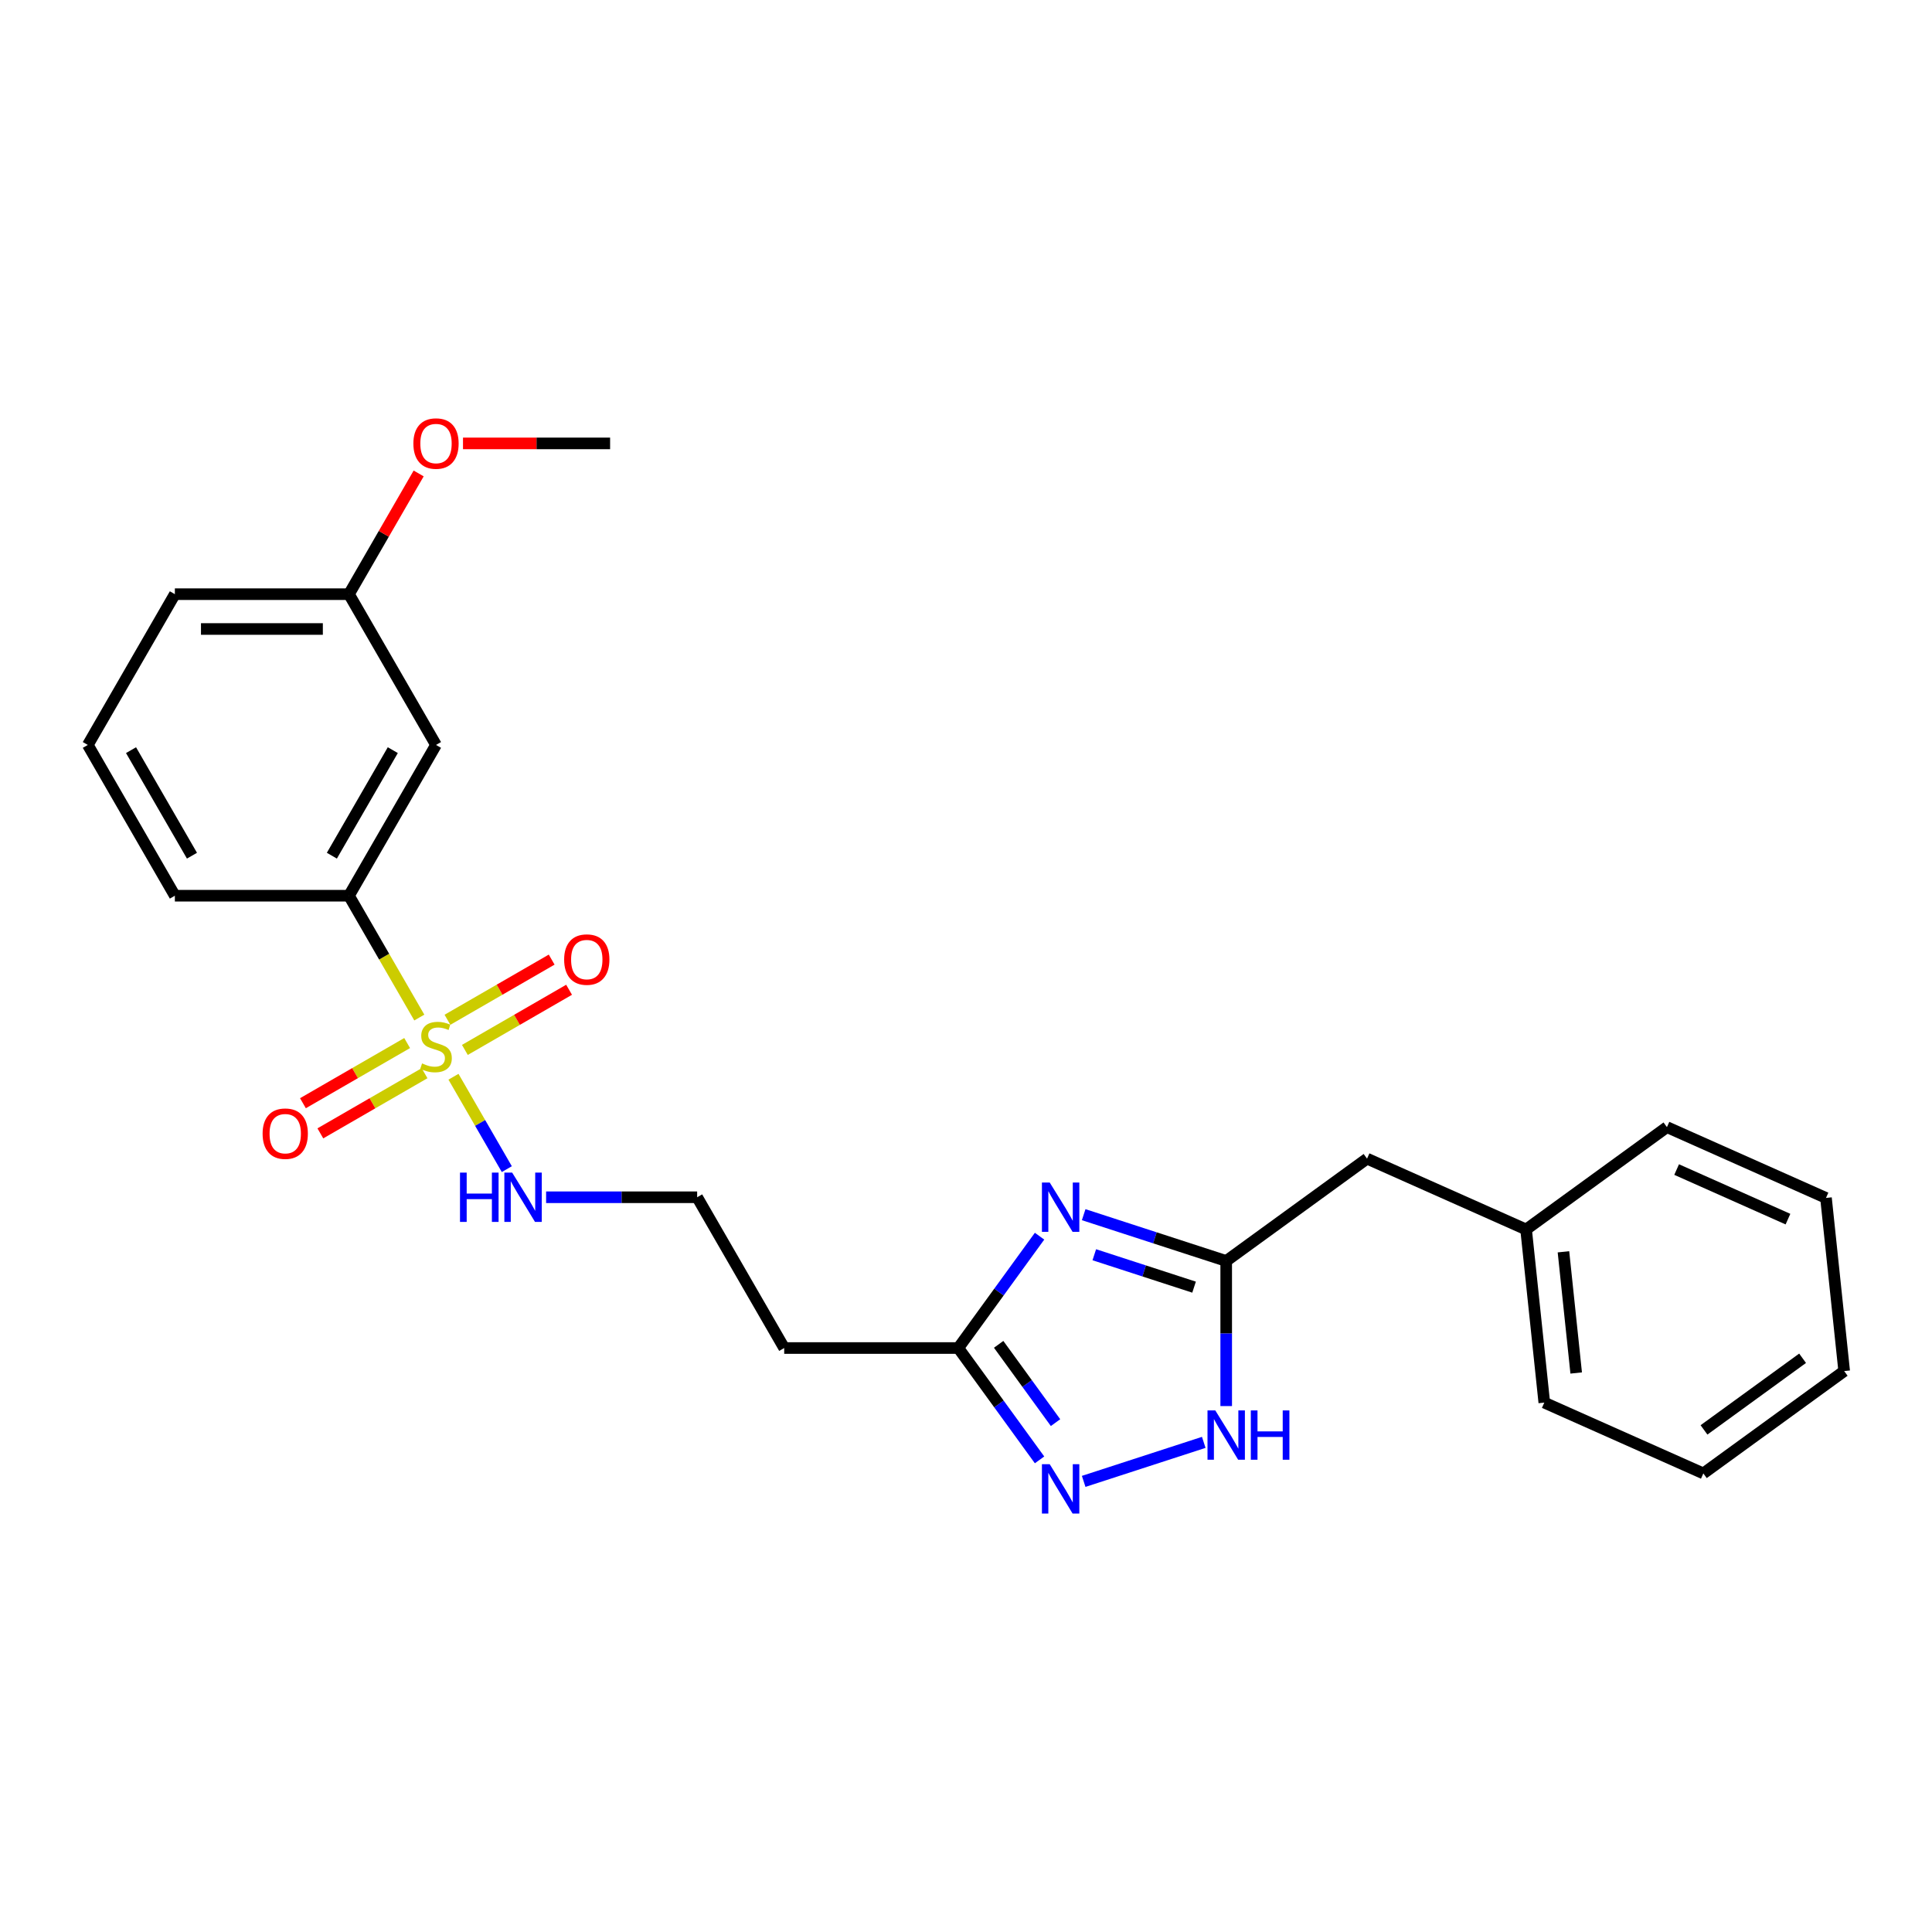 <?xml version='1.0' encoding='iso-8859-1'?>
<svg version='1.1' baseProfile='full'
              xmlns='http://www.w3.org/2000/svg'
                      xmlns:rdkit='http://www.rdkit.org/xml'
                      xmlns:xlink='http://www.w3.org/1999/xlink'
                  xml:space='preserve'
width='1000px' height='1000px' viewBox='0 0 1000 1000'>
<!-- END OF HEADER -->
<rect style='opacity:1.0;fill:#FFFFFF;stroke:none' width='1000' height='1000' x='0' y='0'> </rect>
<path class='bond-5' d='M 217.031,526.684 L 198.827,495.152' style='fill:none;fill-rule:evenodd;stroke:#CCCC00;stroke-width:6px;stroke-linecap:butt;stroke-linejoin:miter;stroke-opacity:1' />
<path class='bond-5' d='M 198.827,495.152 L 180.622,463.621' style='fill:none;fill-rule:evenodd;stroke:#000000;stroke-width:6px;stroke-linecap:butt;stroke-linejoin:miter;stroke-opacity:1' />
<path class='bond-6' d='M 210.737,539.881 L 183.768,555.451' style='fill:none;fill-rule:evenodd;stroke:#CCCC00;stroke-width:6px;stroke-linecap:butt;stroke-linejoin:miter;stroke-opacity:1' />
<path class='bond-6' d='M 183.768,555.451 L 156.799,571.022' style='fill:none;fill-rule:evenodd;stroke:#FF0000;stroke-width:6px;stroke-linecap:butt;stroke-linejoin:miter;stroke-opacity:1' />
<path class='bond-6' d='M 219.748,555.489 L 192.78,571.059' style='fill:none;fill-rule:evenodd;stroke:#CCCC00;stroke-width:6px;stroke-linecap:butt;stroke-linejoin:miter;stroke-opacity:1' />
<path class='bond-6' d='M 192.78,571.059 L 165.811,586.63' style='fill:none;fill-rule:evenodd;stroke:#FF0000;stroke-width:6px;stroke-linecap:butt;stroke-linejoin:miter;stroke-opacity:1' />
<path class='bond-7' d='M 240.618,543.439 L 267.587,527.869' style='fill:none;fill-rule:evenodd;stroke:#CCCC00;stroke-width:6px;stroke-linecap:butt;stroke-linejoin:miter;stroke-opacity:1' />
<path class='bond-7' d='M 267.587,527.869 L 294.556,512.298' style='fill:none;fill-rule:evenodd;stroke:#FF0000;stroke-width:6px;stroke-linecap:butt;stroke-linejoin:miter;stroke-opacity:1' />
<path class='bond-7' d='M 231.607,527.832 L 258.576,512.261' style='fill:none;fill-rule:evenodd;stroke:#CCCC00;stroke-width:6px;stroke-linecap:butt;stroke-linejoin:miter;stroke-opacity:1' />
<path class='bond-7' d='M 258.576,512.261 L 285.545,496.691' style='fill:none;fill-rule:evenodd;stroke:#FF0000;stroke-width:6px;stroke-linecap:butt;stroke-linejoin:miter;stroke-opacity:1' />
<path class='bond-9' d='M 234.72,557.322 L 248.524,581.23' style='fill:none;fill-rule:evenodd;stroke:#CCCC00;stroke-width:6px;stroke-linecap:butt;stroke-linejoin:miter;stroke-opacity:1' />
<path class='bond-9' d='M 248.524,581.23 L 262.327,605.139' style='fill:none;fill-rule:evenodd;stroke:#0000FF;stroke-width:6px;stroke-linecap:butt;stroke-linejoin:miter;stroke-opacity:1' />
<path class='bond-0' d='M 538.072,639.849 L 517.042,668.793' style='fill:none;fill-rule:evenodd;stroke:#0000FF;stroke-width:6px;stroke-linecap:butt;stroke-linejoin:miter;stroke-opacity:1' />
<path class='bond-0' d='M 517.042,668.793 L 496.013,697.738' style='fill:none;fill-rule:evenodd;stroke:#000000;stroke-width:6px;stroke-linecap:butt;stroke-linejoin:miter;stroke-opacity:1' />
<path class='bond-2' d='M 560.91,628.713 L 597.795,640.698' style='fill:none;fill-rule:evenodd;stroke:#0000FF;stroke-width:6px;stroke-linecap:butt;stroke-linejoin:miter;stroke-opacity:1' />
<path class='bond-2' d='M 597.795,640.698 L 634.68,652.682' style='fill:none;fill-rule:evenodd;stroke:#000000;stroke-width:6px;stroke-linecap:butt;stroke-linejoin:miter;stroke-opacity:1' />
<path class='bond-2' d='M 566.406,649.448 L 592.226,657.838' style='fill:none;fill-rule:evenodd;stroke:#0000FF;stroke-width:6px;stroke-linecap:butt;stroke-linejoin:miter;stroke-opacity:1' />
<path class='bond-2' d='M 592.226,657.838 L 618.046,666.227' style='fill:none;fill-rule:evenodd;stroke:#000000;stroke-width:6px;stroke-linecap:butt;stroke-linejoin:miter;stroke-opacity:1' />
<path class='bond-1' d='M 538.072,755.627 L 517.042,726.683' style='fill:none;fill-rule:evenodd;stroke:#0000FF;stroke-width:6px;stroke-linecap:butt;stroke-linejoin:miter;stroke-opacity:1' />
<path class='bond-1' d='M 517.042,726.683 L 496.013,697.738' style='fill:none;fill-rule:evenodd;stroke:#000000;stroke-width:6px;stroke-linecap:butt;stroke-linejoin:miter;stroke-opacity:1' />
<path class='bond-1' d='M 546.343,736.351 L 531.623,716.089' style='fill:none;fill-rule:evenodd;stroke:#0000FF;stroke-width:6px;stroke-linecap:butt;stroke-linejoin:miter;stroke-opacity:1' />
<path class='bond-1' d='M 531.623,716.089 L 516.902,695.828' style='fill:none;fill-rule:evenodd;stroke:#000000;stroke-width:6px;stroke-linecap:butt;stroke-linejoin:miter;stroke-opacity:1' />
<path class='bond-4' d='M 560.91,766.763 L 623.063,746.569' style='fill:none;fill-rule:evenodd;stroke:#0000FF;stroke-width:6px;stroke-linecap:butt;stroke-linejoin:miter;stroke-opacity:1' />
<path class='bond-11' d='M 634.68,652.682 L 707.582,599.716' style='fill:none;fill-rule:evenodd;stroke:#000000;stroke-width:6px;stroke-linecap:butt;stroke-linejoin:miter;stroke-opacity:1' />
<path class='bond-26' d='M 634.68,652.682 L 634.68,690.232' style='fill:none;fill-rule:evenodd;stroke:#000000;stroke-width:6px;stroke-linecap:butt;stroke-linejoin:miter;stroke-opacity:1' />
<path class='bond-26' d='M 634.68,690.232 L 634.68,727.781' style='fill:none;fill-rule:evenodd;stroke:#0000FF;stroke-width:6px;stroke-linecap:butt;stroke-linejoin:miter;stroke-opacity:1' />
<path class='bond-3' d='M 496.013,697.738 L 405.901,697.738' style='fill:none;fill-rule:evenodd;stroke:#000000;stroke-width:6px;stroke-linecap:butt;stroke-linejoin:miter;stroke-opacity:1' />
<path class='bond-8' d='M 180.622,463.621 L 225.678,385.582' style='fill:none;fill-rule:evenodd;stroke:#000000;stroke-width:6px;stroke-linecap:butt;stroke-linejoin:miter;stroke-opacity:1' />
<path class='bond-8' d='M 171.773,442.904 L 203.312,388.277' style='fill:none;fill-rule:evenodd;stroke:#000000;stroke-width:6px;stroke-linecap:butt;stroke-linejoin:miter;stroke-opacity:1' />
<path class='bond-16' d='M 180.622,463.621 L 90.51,463.621' style='fill:none;fill-rule:evenodd;stroke:#000000;stroke-width:6px;stroke-linecap:butt;stroke-linejoin:miter;stroke-opacity:1' />
<path class='bond-12' d='M 225.678,385.582 L 180.622,307.543' style='fill:none;fill-rule:evenodd;stroke:#000000;stroke-width:6px;stroke-linecap:butt;stroke-linejoin:miter;stroke-opacity:1' />
<path class='bond-13' d='M 282.664,619.699 L 321.755,619.699' style='fill:none;fill-rule:evenodd;stroke:#0000FF;stroke-width:6px;stroke-linecap:butt;stroke-linejoin:miter;stroke-opacity:1' />
<path class='bond-13' d='M 321.755,619.699 L 360.845,619.699' style='fill:none;fill-rule:evenodd;stroke:#000000;stroke-width:6px;stroke-linecap:butt;stroke-linejoin:miter;stroke-opacity:1' />
<path class='bond-10' d='M 405.901,697.738 L 360.845,619.699' style='fill:none;fill-rule:evenodd;stroke:#000000;stroke-width:6px;stroke-linecap:butt;stroke-linejoin:miter;stroke-opacity:1' />
<path class='bond-14' d='M 707.582,599.716 L 789.903,636.368' style='fill:none;fill-rule:evenodd;stroke:#000000;stroke-width:6px;stroke-linecap:butt;stroke-linejoin:miter;stroke-opacity:1' />
<path class='bond-15' d='M 180.622,307.543 L 198.66,276.3' style='fill:none;fill-rule:evenodd;stroke:#000000;stroke-width:6px;stroke-linecap:butt;stroke-linejoin:miter;stroke-opacity:1' />
<path class='bond-15' d='M 198.66,276.3 L 216.698,245.058' style='fill:none;fill-rule:evenodd;stroke:#FF0000;stroke-width:6px;stroke-linecap:butt;stroke-linejoin:miter;stroke-opacity:1' />
<path class='bond-25' d='M 180.622,307.543 L 90.51,307.543' style='fill:none;fill-rule:evenodd;stroke:#000000;stroke-width:6px;stroke-linecap:butt;stroke-linejoin:miter;stroke-opacity:1' />
<path class='bond-25' d='M 167.105,325.566 L 104.027,325.566' style='fill:none;fill-rule:evenodd;stroke:#000000;stroke-width:6px;stroke-linecap:butt;stroke-linejoin:miter;stroke-opacity:1' />
<path class='bond-19' d='M 789.903,636.368 L 799.323,725.986' style='fill:none;fill-rule:evenodd;stroke:#000000;stroke-width:6px;stroke-linecap:butt;stroke-linejoin:miter;stroke-opacity:1' />
<path class='bond-19' d='M 809.24,647.927 L 815.833,710.659' style='fill:none;fill-rule:evenodd;stroke:#000000;stroke-width:6px;stroke-linecap:butt;stroke-linejoin:miter;stroke-opacity:1' />
<path class='bond-20' d='M 789.903,636.368 L 862.805,583.401' style='fill:none;fill-rule:evenodd;stroke:#000000;stroke-width:6px;stroke-linecap:butt;stroke-linejoin:miter;stroke-opacity:1' />
<path class='bond-21' d='M 239.645,229.504 L 277.717,229.504' style='fill:none;fill-rule:evenodd;stroke:#FF0000;stroke-width:6px;stroke-linecap:butt;stroke-linejoin:miter;stroke-opacity:1' />
<path class='bond-21' d='M 277.717,229.504 L 315.789,229.504' style='fill:none;fill-rule:evenodd;stroke:#000000;stroke-width:6px;stroke-linecap:butt;stroke-linejoin:miter;stroke-opacity:1' />
<path class='bond-17' d='M 90.51,463.621 L 45.455,385.582' style='fill:none;fill-rule:evenodd;stroke:#000000;stroke-width:6px;stroke-linecap:butt;stroke-linejoin:miter;stroke-opacity:1' />
<path class='bond-17' d='M 99.36,442.904 L 67.821,388.277' style='fill:none;fill-rule:evenodd;stroke:#000000;stroke-width:6px;stroke-linecap:butt;stroke-linejoin:miter;stroke-opacity:1' />
<path class='bond-18' d='M 45.455,385.582 L 90.51,307.543' style='fill:none;fill-rule:evenodd;stroke:#000000;stroke-width:6px;stroke-linecap:butt;stroke-linejoin:miter;stroke-opacity:1' />
<path class='bond-22' d='M 799.323,725.986 L 881.644,762.637' style='fill:none;fill-rule:evenodd;stroke:#000000;stroke-width:6px;stroke-linecap:butt;stroke-linejoin:miter;stroke-opacity:1' />
<path class='bond-23' d='M 862.805,583.401 L 945.126,620.053' style='fill:none;fill-rule:evenodd;stroke:#000000;stroke-width:6px;stroke-linecap:butt;stroke-linejoin:miter;stroke-opacity:1' />
<path class='bond-23' d='M 867.823,605.363 L 925.448,631.02' style='fill:none;fill-rule:evenodd;stroke:#000000;stroke-width:6px;stroke-linecap:butt;stroke-linejoin:miter;stroke-opacity:1' />
<path class='bond-27' d='M 881.644,762.637 L 954.545,709.671' style='fill:none;fill-rule:evenodd;stroke:#000000;stroke-width:6px;stroke-linecap:butt;stroke-linejoin:miter;stroke-opacity:1' />
<path class='bond-27' d='M 881.986,740.112 L 933.017,703.036' style='fill:none;fill-rule:evenodd;stroke:#000000;stroke-width:6px;stroke-linecap:butt;stroke-linejoin:miter;stroke-opacity:1' />
<path class='bond-24' d='M 945.126,620.053 L 954.545,709.671' style='fill:none;fill-rule:evenodd;stroke:#000000;stroke-width:6px;stroke-linecap:butt;stroke-linejoin:miter;stroke-opacity:1' />
<path  class='atom-0' d='M 218.469 550.419
Q 218.757 550.527, 219.947 551.032
Q 221.136 551.536, 222.434 551.861
Q 223.767 552.149, 225.065 552.149
Q 227.48 552.149, 228.886 550.996
Q 230.292 549.806, 230.292 547.752
Q 230.292 546.346, 229.571 545.481
Q 228.886 544.616, 227.804 544.147
Q 226.723 543.679, 224.921 543.138
Q 222.65 542.453, 221.28 541.804
Q 219.947 541.156, 218.974 539.786
Q 218.036 538.416, 218.036 536.109
Q 218.036 532.901, 220.199 530.919
Q 222.398 528.936, 226.723 528.936
Q 229.679 528.936, 233.031 530.342
L 232.202 533.118
Q 229.138 531.856, 226.831 531.856
Q 224.344 531.856, 222.974 532.901
Q 221.605 533.911, 221.641 535.677
Q 221.641 537.046, 222.326 537.875
Q 223.047 538.704, 224.056 539.173
Q 225.101 539.642, 226.831 540.182
Q 229.138 540.903, 230.508 541.624
Q 231.878 542.345, 232.851 543.823
Q 233.86 545.265, 233.86 547.752
Q 233.86 551.284, 231.481 553.194
Q 229.138 555.069, 225.209 555.069
Q 222.938 555.069, 221.208 554.564
Q 219.514 554.096, 217.496 553.267
L 218.469 550.419
' fill='#CCCC00'/>
<path  class='atom-1' d='M 543.338 612.076
L 551.7 625.593
Q 552.529 626.927, 553.863 629.342
Q 555.197 631.757, 555.269 631.901
L 555.269 612.076
L 558.657 612.076
L 558.657 637.596
L 555.161 637.596
L 546.186 622.818
Q 545.14 621.088, 544.023 619.105
Q 542.942 617.123, 542.617 616.51
L 542.617 637.596
L 539.301 637.596
L 539.301 612.076
L 543.338 612.076
' fill='#0000FF'/>
<path  class='atom-2' d='M 543.338 757.88
L 551.7 771.397
Q 552.529 772.731, 553.863 775.146
Q 555.197 777.561, 555.269 777.705
L 555.269 757.88
L 558.657 757.88
L 558.657 783.4
L 555.161 783.4
L 546.186 768.621
Q 545.14 766.891, 544.023 764.909
Q 542.942 762.926, 542.617 762.314
L 542.617 783.4
L 539.301 783.4
L 539.301 757.88
L 543.338 757.88
' fill='#0000FF'/>
<path  class='atom-5' d='M 629.039 730.034
L 637.402 743.551
Q 638.231 744.885, 639.564 747.299
Q 640.898 749.714, 640.97 749.859
L 640.97 730.034
L 644.358 730.034
L 644.358 755.554
L 640.862 755.554
L 631.887 740.775
Q 630.842 739.045, 629.724 737.063
Q 628.643 735.08, 628.318 734.468
L 628.318 755.554
L 625.002 755.554
L 625.002 730.034
L 629.039 730.034
' fill='#0000FF'/>
<path  class='atom-5' d='M 647.422 730.034
L 650.882 730.034
L 650.882 740.884
L 663.931 740.884
L 663.931 730.034
L 667.391 730.034
L 667.391 755.554
L 663.931 755.554
L 663.931 743.767
L 650.882 743.767
L 650.882 755.554
L 647.422 755.554
L 647.422 730.034
' fill='#0000FF'/>
<path  class='atom-7' d='M 135.924 586.788
Q 135.924 580.66, 138.952 577.236
Q 141.98 573.812, 147.639 573.812
Q 153.298 573.812, 156.326 577.236
Q 159.353 580.66, 159.353 586.788
Q 159.353 592.988, 156.29 596.52
Q 153.226 600.016, 147.639 600.016
Q 142.016 600.016, 138.952 596.52
Q 135.924 593.024, 135.924 586.788
M 147.639 597.133
Q 151.532 597.133, 153.622 594.538
Q 155.749 591.906, 155.749 586.788
Q 155.749 581.778, 153.622 579.255
Q 151.532 576.696, 147.639 576.696
Q 143.746 576.696, 141.619 579.219
Q 139.529 581.742, 139.529 586.788
Q 139.529 591.942, 141.619 594.538
Q 143.746 597.133, 147.639 597.133
' fill='#FF0000'/>
<path  class='atom-8' d='M 292.002 496.676
Q 292.002 490.549, 295.03 487.125
Q 298.058 483.7, 303.717 483.7
Q 309.376 483.7, 312.404 487.125
Q 315.431 490.549, 315.431 496.676
Q 315.431 502.876, 312.368 506.408
Q 309.304 509.905, 303.717 509.905
Q 298.094 509.905, 295.03 506.408
Q 292.002 502.912, 292.002 496.676
M 303.717 507.021
Q 307.61 507.021, 309.7 504.426
Q 311.827 501.795, 311.827 496.676
Q 311.827 491.666, 309.7 489.143
Q 307.61 486.584, 303.717 486.584
Q 299.824 486.584, 297.697 489.107
Q 295.607 491.63, 295.607 496.676
Q 295.607 501.831, 297.697 504.426
Q 299.824 507.021, 303.717 507.021
' fill='#FF0000'/>
<path  class='atom-10' d='M 238.095 606.939
L 241.556 606.939
L 241.556 617.789
L 254.604 617.789
L 254.604 606.939
L 258.064 606.939
L 258.064 632.459
L 254.604 632.459
L 254.604 620.672
L 241.556 620.672
L 241.556 632.459
L 238.095 632.459
L 238.095 606.939
' fill='#0000FF'/>
<path  class='atom-10' d='M 265.093 606.939
L 273.455 620.456
Q 274.284 621.79, 275.618 624.205
Q 276.951 626.62, 277.023 626.764
L 277.023 606.939
L 280.412 606.939
L 280.412 632.459
L 276.915 632.459
L 267.94 617.681
Q 266.895 615.95, 265.778 613.968
Q 264.696 611.986, 264.372 611.373
L 264.372 632.459
L 261.056 632.459
L 261.056 606.939
L 265.093 606.939
' fill='#0000FF'/>
<path  class='atom-16' d='M 213.963 229.576
Q 213.963 223.449, 216.991 220.024
Q 220.019 216.6, 225.678 216.6
Q 231.337 216.6, 234.365 220.024
Q 237.392 223.449, 237.392 229.576
Q 237.392 235.776, 234.329 239.308
Q 231.265 242.805, 225.678 242.805
Q 220.055 242.805, 216.991 239.308
Q 213.963 235.812, 213.963 229.576
M 225.678 239.921
Q 229.571 239.921, 231.661 237.326
Q 233.788 234.695, 233.788 229.576
Q 233.788 224.566, 231.661 222.043
Q 229.571 219.484, 225.678 219.484
Q 221.785 219.484, 219.658 222.007
Q 217.568 224.53, 217.568 229.576
Q 217.568 234.731, 219.658 237.326
Q 221.785 239.921, 225.678 239.921
' fill='#FF0000'/>
</svg>
